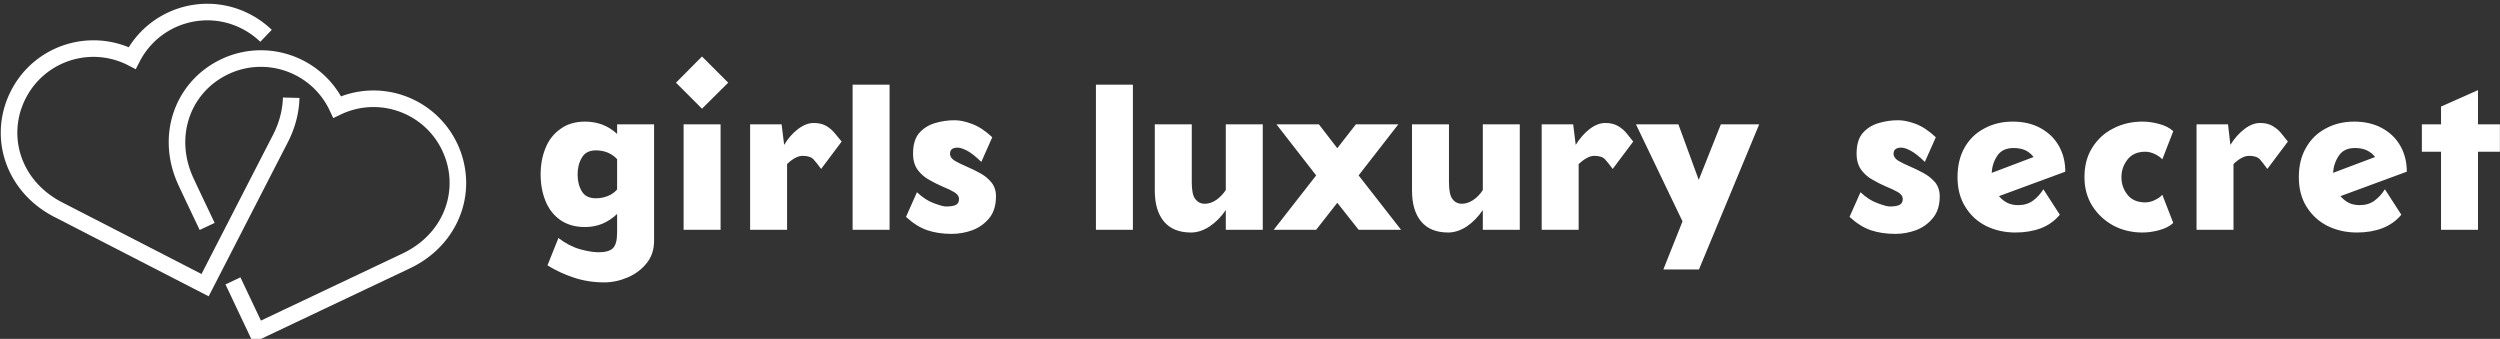 <svg xmlns="http://www.w3.org/2000/svg" data-v-423bf9ae="" viewBox="0 0 664 90" class="iconLeft"><rect x="0" y="0" width="664" height="90" fill="#333333" stroke="none"/><g data-v-423bf9ae="" id="19f71112-c9d4-481b-974c-1758b4a10471" fill="white" transform="matrix(5.195,0,0,5.195,141.046,15)"><path d="M4.40 8.05L4.40 8.05L4.40 9.00Q4.40 9.60 4.18 9.81Q3.96 10.01 3.46 10.01L3.46 10.01Q3.05 10.01 2.49 9.85Q1.93 9.69 1.40 9.28L1.40 9.28L0.84 10.68Q1.47 11.07 2.20 11.31Q2.93 11.55 3.74 11.55L3.74 11.55Q4.34 11.55 4.93 11.30Q5.52 11.05 5.90 10.58Q6.29 10.11 6.29 9.42L6.29 9.42L6.29 3.47L4.40 3.47L4.40 3.96Q3.72 3.33 2.76 3.33L2.76 3.33Q2.02 3.33 1.51 3.70Q0.99 4.06 0.74 4.68Q0.49 5.29 0.49 6.03L0.49 6.03Q0.49 6.78 0.74 7.39Q0.99 8.01 1.51 8.37Q2.02 8.72 2.76 8.72L2.76 8.72Q3.23 8.72 3.65 8.55Q4.07 8.37 4.40 8.05ZM4.40 5.25L4.40 5.25L4.40 6.80Q4.20 7.03 3.91 7.14Q3.63 7.25 3.32 7.25L3.32 7.25Q2.81 7.25 2.60 6.90Q2.38 6.54 2.38 6.03L2.38 6.03Q2.38 5.53 2.60 5.17Q2.81 4.80 3.32 4.80L3.32 4.80Q3.63 4.80 3.91 4.91Q4.20 5.03 4.40 5.25ZM7.80 3.47L7.80 8.86L9.69 8.86L9.69 3.47L7.80 3.47ZM7.41 1.34L8.74 2.67L10.08 1.34L8.74 0L7.41 1.34ZM14.83 5.75L15.88 4.35Q15.74 4.17 15.55 3.95Q15.37 3.72 15.11 3.56Q14.84 3.40 14.45 3.40L14.45 3.40Q14.06 3.40 13.65 3.71Q13.24 4.02 12.94 4.52L12.94 4.52L12.81 3.47L11.20 3.47L11.20 8.86L13.09 8.86L13.09 5.50Q13.27 5.32 13.48 5.20Q13.69 5.08 13.89 5.08L13.89 5.08Q14.28 5.08 14.45 5.27Q14.62 5.46 14.83 5.75L14.83 5.75ZM16.44 1.44L16.44 8.86L18.33 8.86L18.33 1.44L16.44 1.44ZM21.88 7.29L21.88 7.29Q21.88 7.52 21.70 7.60Q21.52 7.67 21.22 7.67L21.22 7.67Q21.04 7.67 20.59 7.50Q20.15 7.34 19.73 6.94L19.73 6.94L19.17 8.20Q19.70 8.69 20.25 8.88Q20.80 9.07 21.50 9.07L21.50 9.07Q22.05 9.07 22.57 8.88Q23.09 8.68 23.43 8.26Q23.77 7.84 23.77 7.15L23.77 7.15Q23.77 6.72 23.53 6.43Q23.30 6.15 22.95 5.96Q22.60 5.77 22.25 5.62Q21.90 5.47 21.66 5.33Q21.42 5.18 21.42 4.97L21.42 4.97Q21.42 4.66 21.81 4.66L21.81 4.66Q21.99 4.66 22.30 4.82Q22.60 4.98 23.02 5.39L23.02 5.39L23.58 4.13Q23.06 3.64 22.55 3.45Q22.05 3.26 21.66 3.26L21.66 3.26Q21.13 3.26 20.64 3.41Q20.15 3.56 19.84 3.92Q19.53 4.28 19.53 4.97L19.53 4.97Q19.53 5.47 19.77 5.80Q20.01 6.12 20.36 6.31Q20.71 6.51 21.06 6.66Q21.41 6.80 21.64 6.94Q21.88 7.08 21.88 7.29ZM28.88 1.44L28.88 8.86L30.77 8.86L30.77 1.44L28.88 1.44ZM37.41 8.86L37.41 3.47L35.52 3.47L35.52 6.83Q35.32 7.13 35.04 7.33Q34.75 7.53 34.44 7.53L34.44 7.53Q34.15 7.53 33.96 7.29Q33.78 7.06 33.78 6.44L33.78 6.44L33.78 3.47L31.89 3.47L31.89 6.86Q31.89 7.88 32.36 8.44Q32.83 9.00 33.74 9.00L33.74 9.00Q34.22 9.00 34.69 8.69Q35.17 8.37 35.52 7.85L35.52 7.85L35.52 8.86L37.41 8.86ZM42.17 3.47L41.22 4.69L40.28 3.47L38.11 3.47L40.14 6.08L37.97 8.86L40.14 8.86L41.22 7.48L42.31 8.86L44.48 8.86L42.31 6.08L44.34 3.47L42.17 3.47ZM50.55 8.86L50.55 3.47L48.66 3.47L48.66 6.83Q48.47 7.13 48.18 7.33Q47.89 7.53 47.59 7.53L47.59 7.53Q47.29 7.53 47.11 7.29Q46.93 7.06 46.93 6.44L46.93 6.44L46.93 3.47L45.04 3.47L45.04 6.86Q45.04 7.88 45.51 8.44Q45.98 9.00 46.89 9.00L46.89 9.00Q47.36 9.00 47.84 8.69Q48.31 8.37 48.66 7.85L48.66 7.85L48.66 8.86L50.55 8.86ZM55.30 5.75L56.35 4.35Q56.21 4.17 56.03 3.95Q55.85 3.72 55.58 3.56Q55.31 3.40 54.92 3.40L54.92 3.40Q54.53 3.40 54.12 3.71Q53.72 4.02 53.41 4.52L53.41 4.52L53.28 3.47L51.67 3.47L51.67 8.86L53.56 8.86L53.56 5.50Q53.75 5.32 53.96 5.20Q54.17 5.08 54.36 5.08L54.36 5.08Q54.75 5.08 54.92 5.27Q55.09 5.46 55.30 5.75L55.30 5.75ZM56.49 3.47L58.87 8.43L57.89 10.89L59.71 10.89L62.79 3.47L60.83 3.47L59.70 6.31L58.66 3.47L56.49 3.47ZM70.13 7.29L70.13 7.29Q70.13 7.52 69.94 7.60Q69.76 7.67 69.47 7.67L69.47 7.67Q69.29 7.67 68.84 7.50Q68.39 7.34 67.97 6.94L67.97 6.94L67.41 8.20Q67.94 8.69 68.49 8.88Q69.05 9.07 69.75 9.07L69.75 9.07Q70.29 9.07 70.81 8.88Q71.33 8.68 71.67 8.26Q72.02 7.84 72.02 7.15L72.02 7.15Q72.02 6.72 71.78 6.43Q71.54 6.15 71.19 5.96Q70.84 5.77 70.49 5.62Q70.14 5.47 69.90 5.33Q69.66 5.18 69.66 4.97L69.66 4.97Q69.66 4.66 70.06 4.66L70.06 4.66Q70.24 4.66 70.54 4.82Q70.84 4.98 71.26 5.39L71.26 5.39L71.82 4.13Q71.30 3.64 70.80 3.45Q70.29 3.26 69.90 3.26L69.90 3.26Q69.37 3.26 68.88 3.41Q68.39 3.56 68.08 3.92Q67.77 4.28 67.77 4.97L67.77 4.97Q67.77 5.47 68.01 5.80Q68.25 6.12 68.60 6.31Q68.95 6.51 69.30 6.66Q69.65 6.80 69.89 6.94Q70.13 7.08 70.13 7.29ZM72.93 6.17L72.93 6.17Q72.93 7.06 73.33 7.69Q73.72 8.33 74.40 8.67Q75.08 9.00 75.89 9.00L75.89 9.00Q76.61 9.00 77.20 8.78Q77.78 8.55 78.16 8.09L78.16 8.09L77.32 6.79Q77.10 7.14 76.79 7.37Q76.48 7.60 76.03 7.60L76.03 7.60Q75.71 7.60 75.47 7.48Q75.22 7.35 75.05 7.14L75.05 7.14L78.44 5.89Q78.44 5.15 78.11 4.57Q77.78 3.99 77.17 3.66Q76.57 3.33 75.75 3.33L75.75 3.33Q74.94 3.33 74.30 3.68Q73.65 4.02 73.29 4.66Q72.93 5.29 72.93 6.17ZM76.82 5.14L76.82 5.14L74.68 5.95Q74.70 5.47 74.96 5.08Q75.22 4.68 75.80 4.68L75.80 4.68Q76.15 4.68 76.41 4.80Q76.66 4.93 76.82 5.14ZM79.42 6.17L79.42 6.17Q79.42 7.00 79.82 7.64Q80.22 8.27 80.89 8.64Q81.56 9.00 82.39 9.00L82.39 9.00Q82.80 9.00 83.24 8.88Q83.69 8.76 83.96 8.51L83.96 8.51L83.40 7.07Q83.27 7.22 83.02 7.34Q82.77 7.46 82.53 7.46L82.53 7.46Q81.93 7.46 81.62 7.07Q81.31 6.68 81.31 6.17L81.31 6.17Q81.31 5.67 81.62 5.27Q81.93 4.87 82.53 4.87L82.53 4.87Q82.77 4.87 83.02 4.99Q83.27 5.11 83.40 5.26L83.40 5.26L83.96 3.82Q83.69 3.57 83.24 3.45Q82.80 3.33 82.39 3.33L82.39 3.33Q81.56 3.33 80.89 3.68Q80.22 4.02 79.82 4.66Q79.42 5.29 79.42 6.17ZM88.77 5.75L89.82 4.35Q89.68 4.17 89.50 3.95Q89.32 3.72 89.05 3.56Q88.79 3.40 88.40 3.40L88.40 3.40Q88.00 3.40 87.60 3.71Q87.19 4.02 86.88 4.52L86.88 4.52L86.76 3.47L85.15 3.47L85.15 8.86L87.04 8.86L87.04 5.50Q87.22 5.32 87.43 5.20Q87.64 5.08 87.84 5.08L87.84 5.08Q88.23 5.08 88.40 5.27Q88.56 5.46 88.77 5.75L88.77 5.75ZM90.38 6.17L90.38 6.17Q90.38 7.06 90.78 7.69Q91.18 8.33 91.86 8.67Q92.54 9.00 93.35 9.00L93.35 9.00Q94.07 9.00 94.65 8.78Q95.24 8.55 95.62 8.09L95.62 8.09L94.78 6.79Q94.56 7.14 94.25 7.37Q93.94 7.60 93.49 7.60L93.49 7.60Q93.17 7.60 92.93 7.48Q92.68 7.35 92.51 7.14L92.51 7.14L95.90 5.89Q95.90 5.15 95.57 4.57Q95.24 3.99 94.63 3.66Q94.02 3.33 93.21 3.33L93.21 3.33Q92.40 3.33 91.76 3.68Q91.11 4.02 90.75 4.66Q90.38 5.29 90.38 6.17ZM94.28 5.14L94.28 5.14L92.13 5.95Q92.16 5.47 92.42 5.08Q92.68 4.68 93.25 4.68L93.25 4.68Q93.60 4.68 93.86 4.80Q94.12 4.93 94.28 5.14ZM96.67 3.47L96.67 4.87L97.65 4.87L97.65 8.86L99.54 8.86L99.54 4.87L100.66 4.87L100.66 3.47L99.54 3.47L99.54 1.72L97.65 2.56L97.65 3.47L96.67 3.47Z"></path></g><g data-v-423bf9ae="" id="1633cb66-f2e8-4ab5-9726-1162759903cd" transform="matrix(1.466,0,0,1.466,0.204,1)" stroke="none" fill="white"><path d="M36.331 52.313c-2.586-1.331-17.365-8.93-26.602-13.68C3.454 35.416-.008 29.473 0 23.36c0-2.599.623-5.224 1.89-7.668 2.979-5.768 8.842-9.075 14.91-9.071a16.635 16.635 0 016.387 1.267C26.321 2.861 31.783-.003 37.426 0c2.569 0 5.179.592 7.618 1.838a17.008 17.008 0 014.052 2.884h.003l-2.076 2.166a14.08 14.08 0 00-3.343-2.376 13.694 13.694 0 00-6.254-1.51c-5.013 0-9.846 2.742-12.282 7.512l-.688 1.343-1.336-.69A13.708 13.708 0 0016.8 9.62c-4.986.003-9.798 2.716-12.247 7.453A13.636 13.636 0 003 23.363c.009 4.986 2.766 9.848 8.101 12.605 8.184 4.208 20.717 10.652 25.268 12.994 2.337-4.554 8.777-17.086 12.984-25.27 1.072-2.088 1.703-4.395 1.763-6.704l2.998.072c-.069 2.809-.829 5.545-2.094 8.004-4.749 9.236-12.338 24.013-13.669 26.602L37.664 53l-1.333-.687z"></path><path d="M45.064 60.043c-1.455-3.065-2.901-6.13-4.351-9.195l2.707-1.284 3.713 7.837c4.627-2.193 17.359-8.225 25.672-12.161 5.579-2.655 8.502-7.633 8.511-12.771 0-1.982-.438-3.989-1.35-5.905-2.361-4.956-7.299-7.85-12.444-7.853a13.75 13.75 0 00-5.921 1.348l-1.365.653-.642-1.366c-2.344-4.995-7.301-7.919-12.474-7.919-1.964 0-3.957.418-5.855 1.315-4.91 2.316-7.828 7.041-7.837 12.345.003 2.154.487 4.404 1.55 6.649 1.236 2.653 2.512 5.301 3.772 7.967l-2.714 1.281c-1.251-2.65-2.533-5.302-3.775-7.974-1.243-2.62-1.832-5.318-1.832-7.923-.009-6.424 3.606-12.27 9.558-15.059a16.653 16.653 0 017.133-1.604c5.84 0 11.454 3.066 14.52 8.359a16.61 16.61 0 015.882-1.073 16.79 16.79 0 0115.154 9.562 16.742 16.742 0 011.641 7.196c.012 6.298-3.661 12.385-10.227 15.482-9.384 4.441-24.397 11.56-27.027 12.806l-1.356.644-.643-1.357zm-4.353-9.198l.001.003h-.001v-.003z"></path></g></svg>